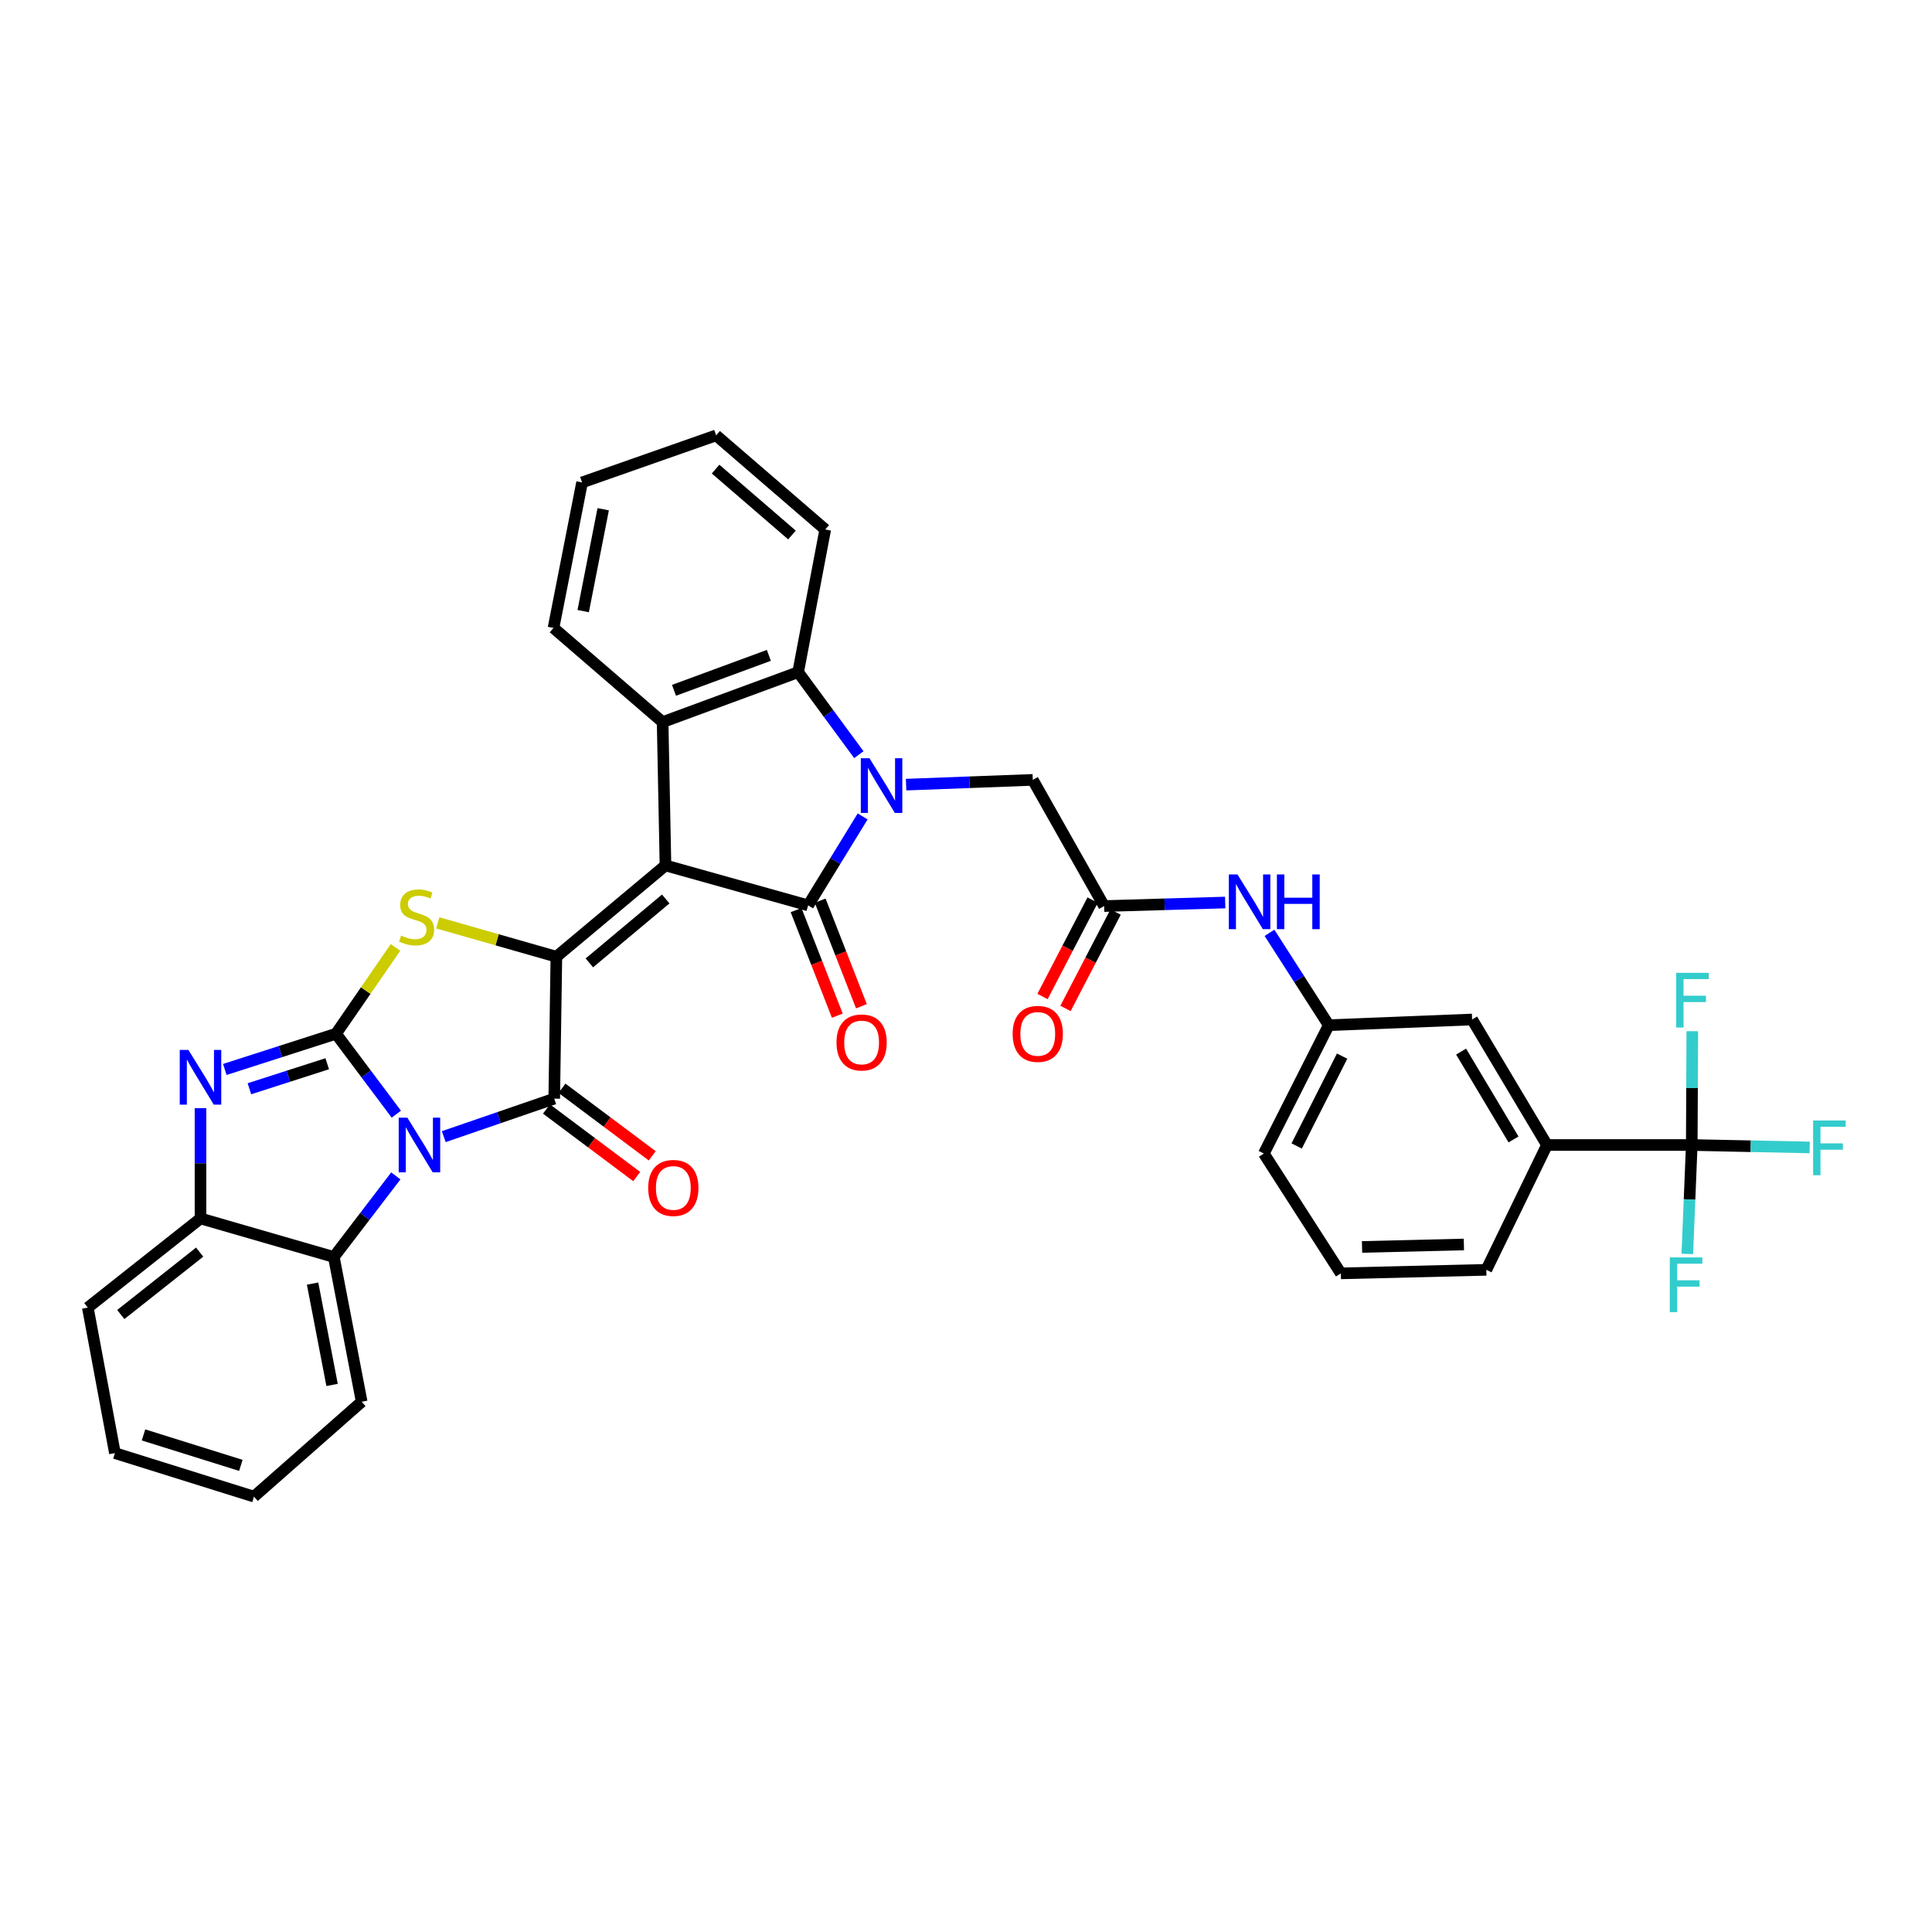 <?xml version='1.0' encoding='iso-8859-1'?>
<svg version='1.1' baseProfile='full'
              xmlns='http://www.w3.org/2000/svg'
                      xmlns:rdkit='http://www.rdkit.org/xml'
                      xmlns:xlink='http://www.w3.org/1999/xlink'
                  xml:space='preserve'
width='1000px' height='1000px' viewBox='0 0 1000 1000'>
<!-- END OF HEADER -->
<rect style='opacity:1.0;fill:#FFFFFF;stroke:none' width='1000' height='1000' x='0' y='0'> </rect>
<path class='bond-2' d='M 344.452,447.945 L 287.982,495.198' style='fill:none;fill-rule:evenodd;stroke:#000000;stroke-width:6px;stroke-linecap:butt;stroke-linejoin:miter;stroke-opacity:1' />
<path class='bond-2' d='M 344.581,465.31 L 305.052,498.387' style='fill:none;fill-rule:evenodd;stroke:#000000;stroke-width:6px;stroke-linecap:butt;stroke-linejoin:miter;stroke-opacity:1' />
<path class='bond-3' d='M 344.452,447.945 L 418.284,468.619' style='fill:none;fill-rule:evenodd;stroke:#000000;stroke-width:6px;stroke-linecap:butt;stroke-linejoin:miter;stroke-opacity:1' />
<path class='bond-8' d='M 344.452,447.945 L 342.97,373.756' style='fill:none;fill-rule:evenodd;stroke:#000000;stroke-width:6px;stroke-linecap:butt;stroke-linejoin:miter;stroke-opacity:1' />
<path class='bond-0' d='M 229.69,588.323 L 258.281,578.487' style='fill:none;fill-rule:evenodd;stroke:#0000FF;stroke-width:6px;stroke-linecap:butt;stroke-linejoin:miter;stroke-opacity:1' />
<path class='bond-0' d='M 258.281,578.487 L 286.873,568.65' style='fill:none;fill-rule:evenodd;stroke:#000000;stroke-width:6px;stroke-linecap:butt;stroke-linejoin:miter;stroke-opacity:1' />
<path class='bond-10' d='M 204.885,608.637 L 188.839,629.624' style='fill:none;fill-rule:evenodd;stroke:#0000FF;stroke-width:6px;stroke-linecap:butt;stroke-linejoin:miter;stroke-opacity:1' />
<path class='bond-10' d='M 188.839,629.624 L 172.793,650.612' style='fill:none;fill-rule:evenodd;stroke:#000000;stroke-width:6px;stroke-linecap:butt;stroke-linejoin:miter;stroke-opacity:1' />
<path class='bond-37' d='M 205.136,576.693 L 189.523,555.876' style='fill:none;fill-rule:evenodd;stroke:#0000FF;stroke-width:6px;stroke-linecap:butt;stroke-linejoin:miter;stroke-opacity:1' />
<path class='bond-37' d='M 189.523,555.876 L 173.91,535.058' style='fill:none;fill-rule:evenodd;stroke:#000000;stroke-width:6px;stroke-linecap:butt;stroke-linejoin:miter;stroke-opacity:1' />
<path class='bond-1' d='M 173.91,535.058 L 189.312,512.714' style='fill:none;fill-rule:evenodd;stroke:#000000;stroke-width:6px;stroke-linecap:butt;stroke-linejoin:miter;stroke-opacity:1' />
<path class='bond-1' d='M 189.312,512.714 L 204.714,490.37' style='fill:none;fill-rule:evenodd;stroke:#CCCC00;stroke-width:6px;stroke-linecap:butt;stroke-linejoin:miter;stroke-opacity:1' />
<path class='bond-7' d='M 173.91,535.058 L 145.135,544.305' style='fill:none;fill-rule:evenodd;stroke:#000000;stroke-width:6px;stroke-linecap:butt;stroke-linejoin:miter;stroke-opacity:1' />
<path class='bond-7' d='M 145.135,544.305 L 116.36,553.551' style='fill:none;fill-rule:evenodd;stroke:#0000FF;stroke-width:6px;stroke-linecap:butt;stroke-linejoin:miter;stroke-opacity:1' />
<path class='bond-7' d='M 169.377,550.591 L 149.235,557.063' style='fill:none;fill-rule:evenodd;stroke:#000000;stroke-width:6px;stroke-linecap:butt;stroke-linejoin:miter;stroke-opacity:1' />
<path class='bond-7' d='M 149.235,557.063 L 129.092,563.536' style='fill:none;fill-rule:evenodd;stroke:#0000FF;stroke-width:6px;stroke-linecap:butt;stroke-linejoin:miter;stroke-opacity:1' />
<path class='bond-4' d='M 287.982,495.198 L 286.873,568.65' style='fill:none;fill-rule:evenodd;stroke:#000000;stroke-width:6px;stroke-linecap:butt;stroke-linejoin:miter;stroke-opacity:1' />
<path class='bond-6' d='M 287.982,495.198 L 257.287,486.43' style='fill:none;fill-rule:evenodd;stroke:#000000;stroke-width:6px;stroke-linecap:butt;stroke-linejoin:miter;stroke-opacity:1' />
<path class='bond-6' d='M 257.287,486.43 L 226.593,477.662' style='fill:none;fill-rule:evenodd;stroke:#CCCC00;stroke-width:6px;stroke-linecap:butt;stroke-linejoin:miter;stroke-opacity:1' />
<path class='bond-5' d='M 418.284,468.619 L 432.394,445.6' style='fill:none;fill-rule:evenodd;stroke:#000000;stroke-width:6px;stroke-linecap:butt;stroke-linejoin:miter;stroke-opacity:1' />
<path class='bond-5' d='M 432.394,445.6 L 446.503,422.581' style='fill:none;fill-rule:evenodd;stroke:#0000FF;stroke-width:6px;stroke-linecap:butt;stroke-linejoin:miter;stroke-opacity:1' />
<path class='bond-16' d='M 412.043,471.058 L 422.718,498.384' style='fill:none;fill-rule:evenodd;stroke:#000000;stroke-width:6px;stroke-linecap:butt;stroke-linejoin:miter;stroke-opacity:1' />
<path class='bond-16' d='M 422.718,498.384 L 433.393,525.711' style='fill:none;fill-rule:evenodd;stroke:#FF0000;stroke-width:6px;stroke-linecap:butt;stroke-linejoin:miter;stroke-opacity:1' />
<path class='bond-16' d='M 424.525,466.181 L 435.2,493.508' style='fill:none;fill-rule:evenodd;stroke:#000000;stroke-width:6px;stroke-linecap:butt;stroke-linejoin:miter;stroke-opacity:1' />
<path class='bond-16' d='M 435.2,493.508 L 445.875,520.835' style='fill:none;fill-rule:evenodd;stroke:#FF0000;stroke-width:6px;stroke-linecap:butt;stroke-linejoin:miter;stroke-opacity:1' />
<path class='bond-17' d='M 282.857,574.014 L 306.213,591.499' style='fill:none;fill-rule:evenodd;stroke:#000000;stroke-width:6px;stroke-linecap:butt;stroke-linejoin:miter;stroke-opacity:1' />
<path class='bond-17' d='M 306.213,591.499 L 329.569,608.984' style='fill:none;fill-rule:evenodd;stroke:#FF0000;stroke-width:6px;stroke-linecap:butt;stroke-linejoin:miter;stroke-opacity:1' />
<path class='bond-17' d='M 290.888,563.286 L 314.244,580.771' style='fill:none;fill-rule:evenodd;stroke:#000000;stroke-width:6px;stroke-linecap:butt;stroke-linejoin:miter;stroke-opacity:1' />
<path class='bond-17' d='M 314.244,580.771 L 337.6,598.257' style='fill:none;fill-rule:evenodd;stroke:#FF0000;stroke-width:6px;stroke-linecap:butt;stroke-linejoin:miter;stroke-opacity:1' />
<path class='bond-13' d='M 468.996,406.126 L 501.781,404.894' style='fill:none;fill-rule:evenodd;stroke:#0000FF;stroke-width:6px;stroke-linecap:butt;stroke-linejoin:miter;stroke-opacity:1' />
<path class='bond-13' d='M 501.781,404.894 L 534.567,403.662' style='fill:none;fill-rule:evenodd;stroke:#000000;stroke-width:6px;stroke-linecap:butt;stroke-linejoin:miter;stroke-opacity:1' />
<path class='bond-36' d='M 444.539,390.621 L 428.828,369.268' style='fill:none;fill-rule:evenodd;stroke:#0000FF;stroke-width:6px;stroke-linecap:butt;stroke-linejoin:miter;stroke-opacity:1' />
<path class='bond-36' d='M 428.828,369.268 L 413.117,347.914' style='fill:none;fill-rule:evenodd;stroke:#000000;stroke-width:6px;stroke-linecap:butt;stroke-linejoin:miter;stroke-opacity:1' />
<path class='bond-12' d='M 103.778,573.581 L 103.778,602.124' style='fill:none;fill-rule:evenodd;stroke:#0000FF;stroke-width:6px;stroke-linecap:butt;stroke-linejoin:miter;stroke-opacity:1' />
<path class='bond-12' d='M 103.778,602.124 L 103.778,630.667' style='fill:none;fill-rule:evenodd;stroke:#000000;stroke-width:6px;stroke-linecap:butt;stroke-linejoin:miter;stroke-opacity:1' />
<path class='bond-9' d='M 342.97,373.756 L 413.117,347.914' style='fill:none;fill-rule:evenodd;stroke:#000000;stroke-width:6px;stroke-linecap:butt;stroke-linejoin:miter;stroke-opacity:1' />
<path class='bond-9' d='M 348.86,357.305 L 397.962,339.216' style='fill:none;fill-rule:evenodd;stroke:#000000;stroke-width:6px;stroke-linecap:butt;stroke-linejoin:miter;stroke-opacity:1' />
<path class='bond-25' d='M 342.97,373.756 L 286.493,325.021' style='fill:none;fill-rule:evenodd;stroke:#000000;stroke-width:6px;stroke-linecap:butt;stroke-linejoin:miter;stroke-opacity:1' />
<path class='bond-26' d='M 413.117,347.914 L 427.143,274.075' style='fill:none;fill-rule:evenodd;stroke:#000000;stroke-width:6px;stroke-linecap:butt;stroke-linejoin:miter;stroke-opacity:1' />
<path class='bond-27' d='M 172.793,650.612 L 187.207,725.545' style='fill:none;fill-rule:evenodd;stroke:#000000;stroke-width:6px;stroke-linecap:butt;stroke-linejoin:miter;stroke-opacity:1' />
<path class='bond-27' d='M 161.796,664.383 L 171.885,716.837' style='fill:none;fill-rule:evenodd;stroke:#000000;stroke-width:6px;stroke-linecap:butt;stroke-linejoin:miter;stroke-opacity:1' />
<path class='bond-39' d='M 172.793,650.612 L 103.778,630.667' style='fill:none;fill-rule:evenodd;stroke:#000000;stroke-width:6px;stroke-linecap:butt;stroke-linejoin:miter;stroke-opacity:1' />
<path class='bond-11' d='M 875.651,592.653 L 800.717,592.653' style='fill:none;fill-rule:evenodd;stroke:#000000;stroke-width:6px;stroke-linecap:butt;stroke-linejoin:miter;stroke-opacity:1' />
<path class='bond-22' d='M 875.651,592.653 L 906.17,593.284' style='fill:none;fill-rule:evenodd;stroke:#000000;stroke-width:6px;stroke-linecap:butt;stroke-linejoin:miter;stroke-opacity:1' />
<path class='bond-22' d='M 906.17,593.284 L 936.69,593.916' style='fill:none;fill-rule:evenodd;stroke:#33CCCC;stroke-width:6px;stroke-linecap:butt;stroke-linejoin:miter;stroke-opacity:1' />
<path class='bond-23' d='M 875.651,592.653 L 875.794,563.195' style='fill:none;fill-rule:evenodd;stroke:#000000;stroke-width:6px;stroke-linecap:butt;stroke-linejoin:miter;stroke-opacity:1' />
<path class='bond-23' d='M 875.794,563.195 L 875.937,533.738' style='fill:none;fill-rule:evenodd;stroke:#33CCCC;stroke-width:6px;stroke-linecap:butt;stroke-linejoin:miter;stroke-opacity:1' />
<path class='bond-24' d='M 875.651,592.653 L 874.502,620.843' style='fill:none;fill-rule:evenodd;stroke:#000000;stroke-width:6px;stroke-linecap:butt;stroke-linejoin:miter;stroke-opacity:1' />
<path class='bond-24' d='M 874.502,620.843 L 873.353,649.033' style='fill:none;fill-rule:evenodd;stroke:#33CCCC;stroke-width:6px;stroke-linecap:butt;stroke-linejoin:miter;stroke-opacity:1' />
<path class='bond-28' d='M 103.778,630.667 L 45.455,676.811' style='fill:none;fill-rule:evenodd;stroke:#000000;stroke-width:6px;stroke-linecap:butt;stroke-linejoin:miter;stroke-opacity:1' />
<path class='bond-28' d='M 103.345,648.098 L 62.518,680.399' style='fill:none;fill-rule:evenodd;stroke:#000000;stroke-width:6px;stroke-linecap:butt;stroke-linejoin:miter;stroke-opacity:1' />
<path class='bond-14' d='M 534.567,403.662 L 571.486,468.984' style='fill:none;fill-rule:evenodd;stroke:#000000;stroke-width:6px;stroke-linecap:butt;stroke-linejoin:miter;stroke-opacity:1' />
<path class='bond-18' d='M 571.486,468.984 L 602.824,468.064' style='fill:none;fill-rule:evenodd;stroke:#000000;stroke-width:6px;stroke-linecap:butt;stroke-linejoin:miter;stroke-opacity:1' />
<path class='bond-18' d='M 602.824,468.064 L 634.161,467.144' style='fill:none;fill-rule:evenodd;stroke:#0000FF;stroke-width:6px;stroke-linecap:butt;stroke-linejoin:miter;stroke-opacity:1' />
<path class='bond-21' d='M 565.541,465.894 L 552.575,490.84' style='fill:none;fill-rule:evenodd;stroke:#000000;stroke-width:6px;stroke-linecap:butt;stroke-linejoin:miter;stroke-opacity:1' />
<path class='bond-21' d='M 552.575,490.84 L 539.608,515.786' style='fill:none;fill-rule:evenodd;stroke:#FF0000;stroke-width:6px;stroke-linecap:butt;stroke-linejoin:miter;stroke-opacity:1' />
<path class='bond-21' d='M 577.432,472.074 L 564.465,497.021' style='fill:none;fill-rule:evenodd;stroke:#000000;stroke-width:6px;stroke-linecap:butt;stroke-linejoin:miter;stroke-opacity:1' />
<path class='bond-21' d='M 564.465,497.021 L 551.499,521.967' style='fill:none;fill-rule:evenodd;stroke:#FF0000;stroke-width:6px;stroke-linecap:butt;stroke-linejoin:miter;stroke-opacity:1' />
<path class='bond-15' d='M 800.717,592.653 L 761.958,527.688' style='fill:none;fill-rule:evenodd;stroke:#000000;stroke-width:6px;stroke-linecap:butt;stroke-linejoin:miter;stroke-opacity:1' />
<path class='bond-15' d='M 783.395,589.774 L 756.264,544.299' style='fill:none;fill-rule:evenodd;stroke:#000000;stroke-width:6px;stroke-linecap:butt;stroke-linejoin:miter;stroke-opacity:1' />
<path class='bond-41' d='M 800.717,592.653 L 769.321,657.26' style='fill:none;fill-rule:evenodd;stroke:#000000;stroke-width:6px;stroke-linecap:butt;stroke-linejoin:miter;stroke-opacity:1' />
<path class='bond-20' d='M 657.086,482.83 L 672.42,506.733' style='fill:none;fill-rule:evenodd;stroke:#0000FF;stroke-width:6px;stroke-linecap:butt;stroke-linejoin:miter;stroke-opacity:1' />
<path class='bond-20' d='M 672.42,506.733 L 687.754,530.636' style='fill:none;fill-rule:evenodd;stroke:#000000;stroke-width:6px;stroke-linecap:butt;stroke-linejoin:miter;stroke-opacity:1' />
<path class='bond-19' d='M 761.958,527.688 L 687.754,530.636' style='fill:none;fill-rule:evenodd;stroke:#000000;stroke-width:6px;stroke-linecap:butt;stroke-linejoin:miter;stroke-opacity:1' />
<path class='bond-31' d='M 687.754,530.636 L 654.163,597.075' style='fill:none;fill-rule:evenodd;stroke:#000000;stroke-width:6px;stroke-linecap:butt;stroke-linejoin:miter;stroke-opacity:1' />
<path class='bond-31' d='M 694.675,546.649 L 671.161,593.156' style='fill:none;fill-rule:evenodd;stroke:#000000;stroke-width:6px;stroke-linecap:butt;stroke-linejoin:miter;stroke-opacity:1' />
<path class='bond-32' d='M 286.493,325.021 L 301.279,249.708' style='fill:none;fill-rule:evenodd;stroke:#000000;stroke-width:6px;stroke-linecap:butt;stroke-linejoin:miter;stroke-opacity:1' />
<path class='bond-32' d='M 301.861,316.306 L 312.211,263.586' style='fill:none;fill-rule:evenodd;stroke:#000000;stroke-width:6px;stroke-linecap:butt;stroke-linejoin:miter;stroke-opacity:1' />
<path class='bond-38' d='M 427.143,274.075 L 370.666,225.355' style='fill:none;fill-rule:evenodd;stroke:#000000;stroke-width:6px;stroke-linecap:butt;stroke-linejoin:miter;stroke-opacity:1' />
<path class='bond-38' d='M 409.918,276.914 L 370.384,242.81' style='fill:none;fill-rule:evenodd;stroke:#000000;stroke-width:6px;stroke-linecap:butt;stroke-linejoin:miter;stroke-opacity:1' />
<path class='bond-34' d='M 187.207,725.545 L 131.459,774.645' style='fill:none;fill-rule:evenodd;stroke:#000000;stroke-width:6px;stroke-linecap:butt;stroke-linejoin:miter;stroke-opacity:1' />
<path class='bond-35' d='M 45.455,676.811 L 59.481,752.124' style='fill:none;fill-rule:evenodd;stroke:#000000;stroke-width:6px;stroke-linecap:butt;stroke-linejoin:miter;stroke-opacity:1' />
<path class='bond-29' d='M 769.321,657.26 L 694.023,659.092' style='fill:none;fill-rule:evenodd;stroke:#000000;stroke-width:6px;stroke-linecap:butt;stroke-linejoin:miter;stroke-opacity:1' />
<path class='bond-29' d='M 757.701,644.138 L 704.992,645.42' style='fill:none;fill-rule:evenodd;stroke:#000000;stroke-width:6px;stroke-linecap:butt;stroke-linejoin:miter;stroke-opacity:1' />
<path class='bond-30' d='M 694.023,659.092 L 654.163,597.075' style='fill:none;fill-rule:evenodd;stroke:#000000;stroke-width:6px;stroke-linecap:butt;stroke-linejoin:miter;stroke-opacity:1' />
<path class='bond-33' d='M 301.279,249.708 L 370.666,225.355' style='fill:none;fill-rule:evenodd;stroke:#000000;stroke-width:6px;stroke-linecap:butt;stroke-linejoin:miter;stroke-opacity:1' />
<path class='bond-40' d='M 131.459,774.645 L 59.481,752.124' style='fill:none;fill-rule:evenodd;stroke:#000000;stroke-width:6px;stroke-linecap:butt;stroke-linejoin:miter;stroke-opacity:1' />
<path class='bond-40' d='M 124.664,758.477 L 74.279,742.713' style='fill:none;fill-rule:evenodd;stroke:#000000;stroke-width:6px;stroke-linecap:butt;stroke-linejoin:miter;stroke-opacity:1' />
<path  class='atom-1' d='M 210.846 578.493
L 220.126 593.493
Q 221.046 594.973, 222.526 597.653
Q 224.006 600.333, 224.086 600.493
L 224.086 578.493
L 227.846 578.493
L 227.846 606.813
L 223.966 606.813
L 214.006 590.413
Q 212.846 588.493, 211.606 586.293
Q 210.406 584.093, 210.046 583.413
L 210.046 606.813
L 206.366 606.813
L 206.366 578.493
L 210.846 578.493
' fill='#0000FF'/>
<path  class='atom-6' d='M 450.038 392.443
L 459.318 407.443
Q 460.238 408.923, 461.718 411.603
Q 463.198 414.283, 463.278 414.443
L 463.278 392.443
L 467.038 392.443
L 467.038 420.763
L 463.158 420.763
L 453.198 404.363
Q 452.038 402.443, 450.798 400.243
Q 449.598 398.043, 449.238 397.363
L 449.238 420.763
L 445.558 420.763
L 445.558 392.443
L 450.038 392.443
' fill='#0000FF'/>
<path  class='atom-7' d='M 207.632 484.251
Q 207.952 484.371, 209.272 484.931
Q 210.592 485.491, 212.032 485.851
Q 213.512 486.171, 214.952 486.171
Q 217.632 486.171, 219.192 484.891
Q 220.752 483.571, 220.752 481.291
Q 220.752 479.731, 219.952 478.771
Q 219.192 477.811, 217.992 477.291
Q 216.792 476.771, 214.792 476.171
Q 212.272 475.411, 210.752 474.691
Q 209.272 473.971, 208.192 472.451
Q 207.152 470.931, 207.152 468.371
Q 207.152 464.811, 209.552 462.611
Q 211.992 460.411, 216.792 460.411
Q 220.072 460.411, 223.792 461.971
L 222.872 465.051
Q 219.472 463.651, 216.912 463.651
Q 214.152 463.651, 212.632 464.811
Q 211.112 465.931, 211.152 467.891
Q 211.152 469.411, 211.912 470.331
Q 212.712 471.251, 213.832 471.771
Q 214.992 472.291, 216.912 472.891
Q 219.472 473.691, 220.992 474.491
Q 222.512 475.291, 223.592 476.931
Q 224.712 478.531, 224.712 481.291
Q 224.712 485.211, 222.072 487.331
Q 219.472 489.411, 215.112 489.411
Q 212.592 489.411, 210.672 488.851
Q 208.792 488.331, 206.552 487.411
L 207.632 484.251
' fill='#CCCC00'/>
<path  class='atom-8' d='M 97.518 543.434
L 106.798 558.434
Q 107.718 559.914, 109.198 562.594
Q 110.678 565.274, 110.758 565.434
L 110.758 543.434
L 114.518 543.434
L 114.518 571.754
L 110.638 571.754
L 100.678 555.354
Q 99.518 553.434, 98.278 551.234
Q 97.078 549.034, 96.718 548.354
L 96.718 571.754
L 93.038 571.754
L 93.038 543.434
L 97.518 543.434
' fill='#0000FF'/>
<path  class='atom-17' d='M 432.972 539.576
Q 432.972 532.776, 436.332 528.976
Q 439.692 525.176, 445.972 525.176
Q 452.252 525.176, 455.612 528.976
Q 458.972 532.776, 458.972 539.576
Q 458.972 546.456, 455.572 550.376
Q 452.172 554.256, 445.972 554.256
Q 439.732 554.256, 436.332 550.376
Q 432.972 546.496, 432.972 539.576
M 445.972 551.056
Q 450.292 551.056, 452.612 548.176
Q 454.972 545.256, 454.972 539.576
Q 454.972 534.016, 452.612 531.216
Q 450.292 528.376, 445.972 528.376
Q 441.652 528.376, 439.292 531.176
Q 436.972 533.976, 436.972 539.576
Q 436.972 545.296, 439.292 548.176
Q 441.652 551.056, 445.972 551.056
' fill='#FF0000'/>
<path  class='atom-18' d='M 335.509 614.874
Q 335.509 608.074, 338.869 604.274
Q 342.229 600.474, 348.509 600.474
Q 354.789 600.474, 358.149 604.274
Q 361.509 608.074, 361.509 614.874
Q 361.509 621.754, 358.109 625.674
Q 354.709 629.554, 348.509 629.554
Q 342.269 629.554, 338.869 625.674
Q 335.509 621.794, 335.509 614.874
M 348.509 626.354
Q 352.829 626.354, 355.149 623.474
Q 357.509 620.554, 357.509 614.874
Q 357.509 609.314, 355.149 606.514
Q 352.829 603.674, 348.509 603.674
Q 344.189 603.674, 341.829 606.474
Q 339.509 609.274, 339.509 614.874
Q 339.509 620.594, 341.829 623.474
Q 344.189 626.354, 348.509 626.354
' fill='#FF0000'/>
<path  class='atom-19' d='M 640.525 452.613
L 649.805 467.613
Q 650.725 469.093, 652.205 471.773
Q 653.685 474.453, 653.765 474.613
L 653.765 452.613
L 657.525 452.613
L 657.525 480.933
L 653.645 480.933
L 643.685 464.533
Q 642.525 462.613, 641.285 460.413
Q 640.085 458.213, 639.725 457.533
L 639.725 480.933
L 636.045 480.933
L 636.045 452.613
L 640.525 452.613
' fill='#0000FF'/>
<path  class='atom-19' d='M 660.925 452.613
L 664.765 452.613
L 664.765 464.653
L 679.245 464.653
L 679.245 452.613
L 683.085 452.613
L 683.085 480.933
L 679.245 480.933
L 679.245 467.853
L 664.765 467.853
L 664.765 480.933
L 660.925 480.933
L 660.925 452.613
' fill='#0000FF'/>
<path  class='atom-22' d='M 524.143 535.138
Q 524.143 528.338, 527.503 524.538
Q 530.863 520.738, 537.143 520.738
Q 543.423 520.738, 546.783 524.538
Q 550.143 528.338, 550.143 535.138
Q 550.143 542.018, 546.743 545.938
Q 543.343 549.818, 537.143 549.818
Q 530.903 549.818, 527.503 545.938
Q 524.143 542.058, 524.143 535.138
M 537.143 546.618
Q 541.463 546.618, 543.783 543.738
Q 546.143 540.818, 546.143 535.138
Q 546.143 529.578, 543.783 526.778
Q 541.463 523.938, 537.143 523.938
Q 532.823 523.938, 530.463 526.738
Q 528.143 529.538, 528.143 535.138
Q 528.143 540.858, 530.463 543.738
Q 532.823 546.618, 537.143 546.618
' fill='#FF0000'/>
<path  class='atom-23' d='M 938.471 579.967
L 955.311 579.967
L 955.311 583.207
L 942.271 583.207
L 942.271 591.807
L 953.871 591.807
L 953.871 595.087
L 942.271 595.087
L 942.271 608.287
L 938.471 608.287
L 938.471 579.967
' fill='#33CCCC'/>
<path  class='atom-24' d='M 867.595 503.544
L 884.435 503.544
L 884.435 506.784
L 871.395 506.784
L 871.395 515.384
L 882.995 515.384
L 882.995 518.664
L 871.395 518.664
L 871.395 531.864
L 867.595 531.864
L 867.595 503.544
' fill='#33CCCC'/>
<path  class='atom-25' d='M 864.282 650.843
L 881.122 650.843
L 881.122 654.083
L 868.082 654.083
L 868.082 662.683
L 879.682 662.683
L 879.682 665.963
L 868.082 665.963
L 868.082 679.163
L 864.282 679.163
L 864.282 650.843
' fill='#33CCCC'/>
</svg>
